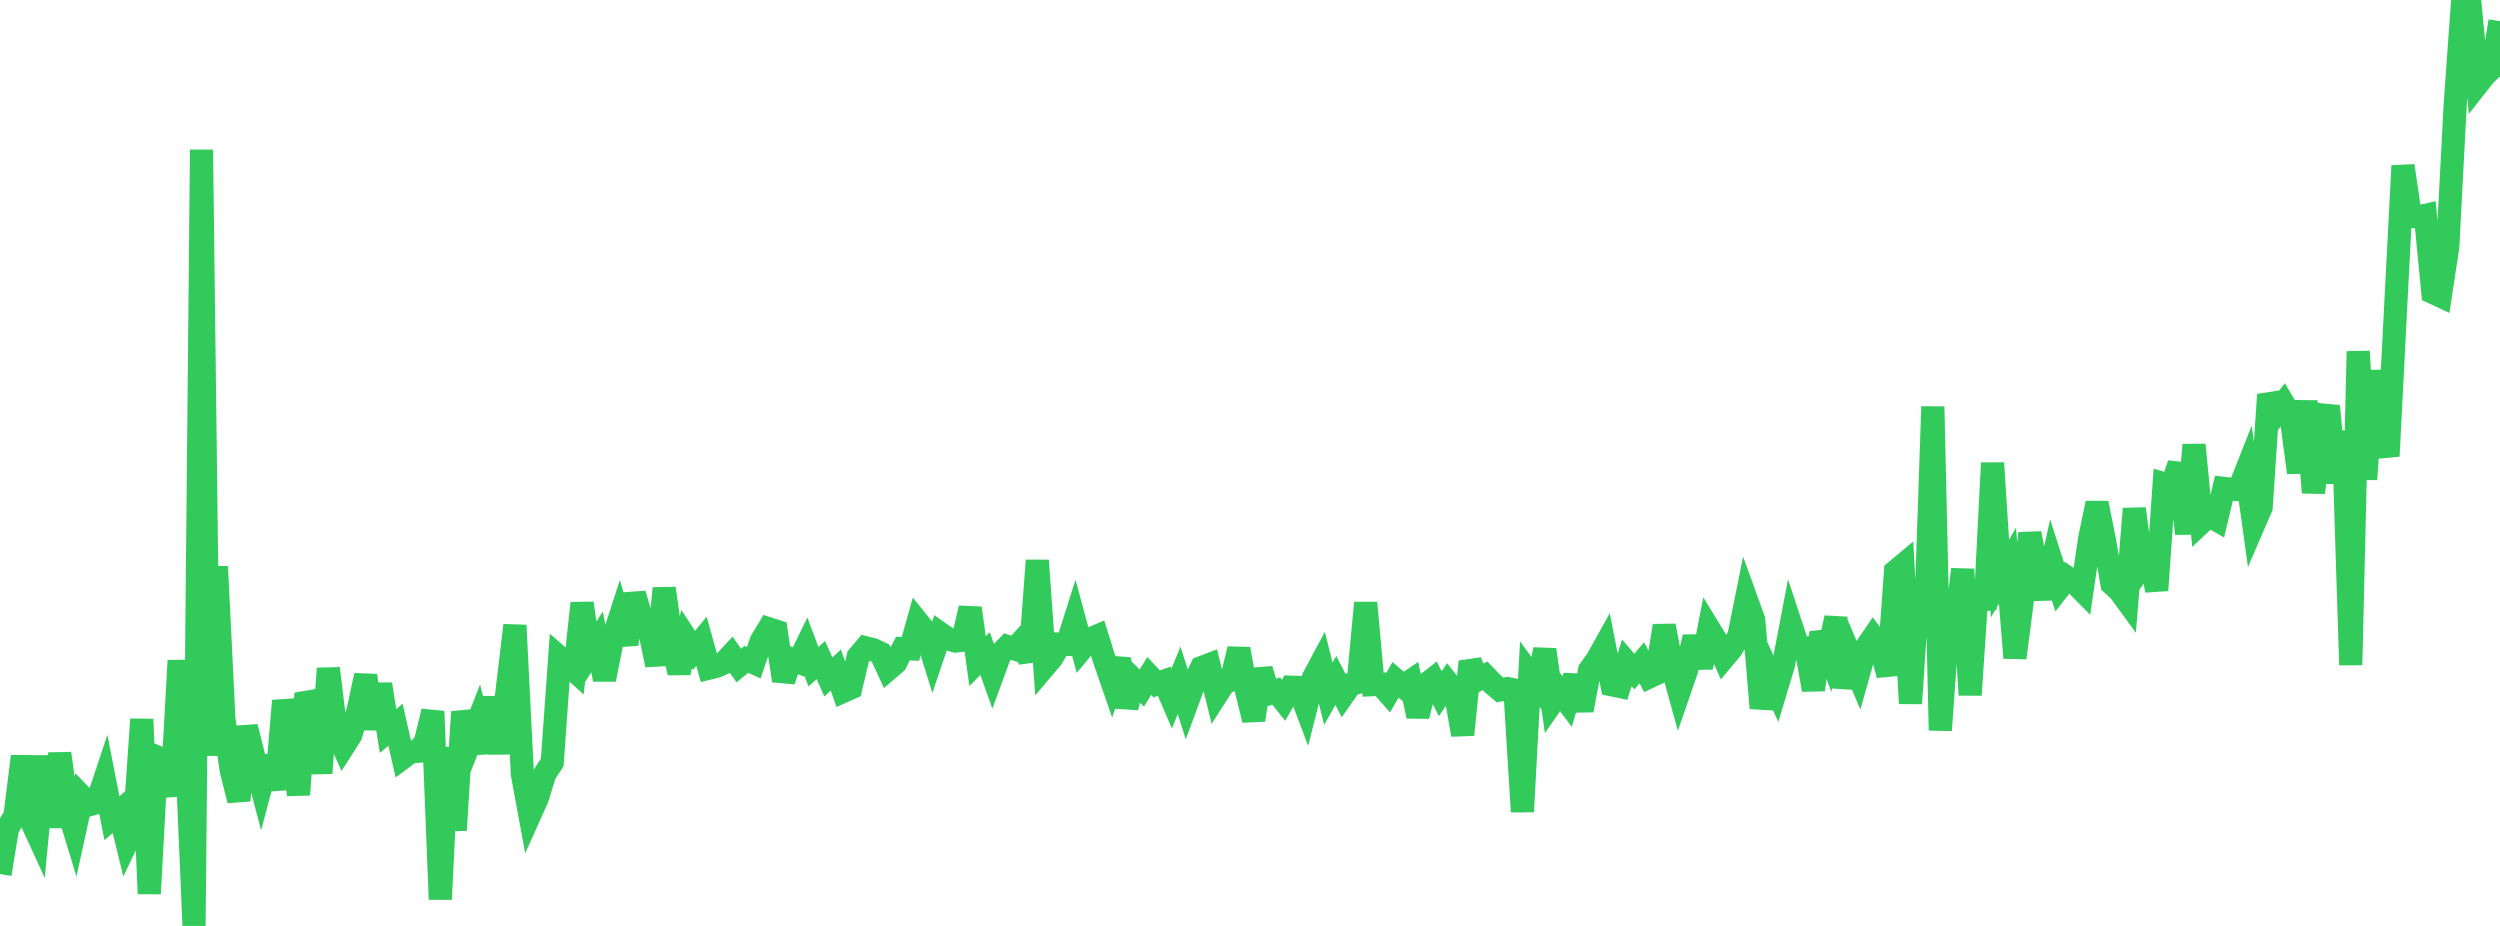 <?xml version="1.0" standalone="no"?>
<!DOCTYPE svg PUBLIC "-//W3C//DTD SVG 1.1//EN" "http://www.w3.org/Graphics/SVG/1.1/DTD/svg11.dtd">

<svg width="135" height="50" viewBox="0 0 135 50" preserveAspectRatio="none" 
  xmlns="http://www.w3.org/2000/svg"
  xmlns:xlink="http://www.w3.org/1999/xlink">


<polyline points="0.0, 47.199 0.403, 44.733 0.806, 44.059 1.209, 40.848 1.612, 44.16 2.015, 45.038 2.418, 40.842 2.821, 44.662 3.224, 40.688 3.627, 43.548 4.03, 44.868 4.433, 43.033 4.836, 43.453 5.239, 43.339 5.642, 42.128 6.045, 44.184 6.448, 43.83 6.851, 45.481 7.254, 44.637 7.657, 38.839 8.06, 48.261 8.463, 40.871 8.866, 41.04 9.269, 42.969 9.672, 35.671 10.075, 40.612 10.478, 50.0 10.881, 8.086 11.284, 40.802 11.687, 30.592 12.09, 38.831 12.493, 41.634 12.896, 43.22 13.299, 39.251 13.701, 40.85 14.104, 42.389 14.507, 40.87 14.91, 42.622 15.313, 37.841 15.716, 39.718 16.119, 42.914 16.522, 37.448 16.925, 38.366 17.328, 41.75 17.731, 36.096 18.134, 39.434 18.537, 40.324 18.94, 39.694 19.343, 38.342 19.746, 36.474 20.149, 39.353 20.552, 36.953 20.955, 39.474 21.358, 39.138 21.761, 40.909 22.164, 40.608 22.567, 40.571 22.97, 40.077 23.373, 38.415 23.776, 48.564 24.179, 40.376 24.582, 44.832 24.985, 38.438 25.388, 40.04 25.791, 39.011 26.194, 40.629 26.597, 37.663 27.0, 40.676 27.403, 37.127 27.806, 33.766 28.209, 41.813 28.612, 43.994 29.015, 43.095 29.418, 41.784 29.821, 41.173 30.224, 35.509 30.627, 35.857 31.03, 36.22 31.433, 32.575 31.836, 35.292 32.239, 34.664 32.642, 36.69 33.045, 34.671 33.448, 33.427 33.851, 34.782 34.254, 32.074 34.657, 33.449 35.06, 33.982 35.463, 35.907 35.866, 31.769 36.269, 34.655 36.672, 36.323 37.075, 34.509 37.478, 35.121 37.881, 34.629 38.284, 36.081 38.687, 35.981 39.09, 35.804 39.493, 35.369 39.896, 35.938 40.299, 35.607 40.701, 35.786 41.104, 34.622 41.507, 33.953 41.91, 34.082 42.313, 36.757 42.716, 35.584 43.119, 35.746 43.522, 34.924 43.925, 36 44.328, 35.646 44.731, 36.555 45.134, 36.18 45.537, 37.331 45.94, 37.152 46.343, 35.457 46.746, 34.981 47.149, 35.081 47.552, 35.272 47.955, 36.143 48.358, 35.798 48.761, 35.022 49.164, 35.038 49.567, 33.604 49.97, 34.102 50.373, 35.399 50.776, 34.208 51.179, 34.49 51.582, 34.617 51.985, 34.57 52.388, 32.839 52.791, 35.703 53.194, 35.292 53.597, 36.429 54.0, 35.334 54.403, 34.913 54.806, 35.045 55.209, 34.597 55.612, 35.677 56.015, 30.265 56.418, 35.975 56.821, 35.498 57.224, 34.78 57.627, 34.796 58.03, 33.524 58.433, 35.013 58.836, 34.528 59.239, 34.354 59.642, 35.639 60.045, 36.805 60.448, 35.592 60.851, 38.182 61.254, 36.752 61.657, 37.157 62.06, 36.501 62.463, 36.931 62.866, 36.785 63.269, 37.723 63.672, 36.742 64.075, 38.005 64.478, 36.914 64.881, 36.052 65.284, 35.898 65.687, 37.526 66.09, 36.898 66.493, 36.714 66.896, 35.047 67.299, 37.259 67.701, 38.882 68.104, 36.151 68.507, 37.457 68.91, 37.315 69.313, 37.816 69.716, 37.107 70.119, 37.122 70.522, 38.193 70.925, 36.597 71.328, 35.843 71.731, 37.462 72.134, 36.741 72.537, 37.525 72.94, 36.951 73.343, 36.847 73.746, 32.552 74.149, 36.969 74.552, 36.948 74.955, 37.406 75.358, 36.713 75.761, 37.058 76.164, 36.783 76.567, 38.674 76.97, 36.99 77.373, 36.677 77.776, 37.455 78.179, 36.868 78.582, 37.383 78.985, 39.676 79.388, 35.729 79.791, 36.705 80.194, 36.492 80.597, 36.914 81.0, 37.257 81.403, 37.183 81.806, 37.262 82.209, 43.832 82.612, 36.407 83.015, 36.953 83.418, 35.083 83.821, 37.925 84.224, 37.349 84.627, 37.882 85.03, 36.509 85.433, 38.354 85.836, 36.193 86.239, 35.631 86.642, 34.908 87.045, 36.98 87.448, 37.064 87.851, 35.792 88.254, 36.263 88.657, 35.789 89.06, 36.554 89.463, 36.363 89.866, 33.791 90.269, 35.899 90.672, 37.356 91.075, 36.187 91.478, 34.398 91.881, 36.04 92.284, 33.951 92.687, 34.61 93.09, 35.518 93.493, 35.039 93.896, 34.363 94.299, 32.368 94.701, 33.478 95.104, 38.239 95.507, 36.332 95.91, 37.215 96.313, 35.873 96.716, 33.764 97.119, 34.983 97.522, 34.985 97.925, 37.25 98.328, 34.165 98.731, 35.205 99.134, 33.365 99.537, 37.109 99.94, 35.471 100.343, 36.43 100.746, 35 101.149, 34.411 101.552, 34.957 101.955, 36.452 102.358, 30.852 102.761, 30.516 103.164, 37.986 103.567, 31.982 103.97, 33.755 104.373, 21.958 104.776, 39.437 105.179, 33.835 105.582, 34.078 105.985, 30.744 106.388, 37.529 106.791, 31.458 107.194, 32.907 107.597, 25.002 108.0, 31.245 108.403, 30.546 108.806, 35.525 109.209, 32.402 109.612, 28.801 110.015, 30.867 110.418, 32.291 110.821, 30.447 111.224, 31.703 111.627, 31.185 112.03, 31.463 112.433, 31.87 112.836, 29.108 113.239, 27.168 113.642, 29.187 114.045, 31.525 114.448, 31.893 114.851, 32.445 115.254, 27.472 115.657, 30.55 116.06, 29.958 116.463, 31.875 116.866, 26.127 117.269, 26.246 117.672, 25.057 118.075, 28.82 118.478, 24.019 118.881, 28.21 119.284, 27.834 119.687, 28.066 120.09, 26.373 120.493, 26.418 120.896, 26.444 121.299, 25.426 121.701, 28.322 122.104, 27.389 122.507, 21.311 122.91, 22.326 123.313, 21.804 123.716, 22.483 124.119, 25.521 124.522, 21.664 124.925, 26.6 125.328, 23.328 125.731, 21.931 126.134, 26.069 126.537, 23.3 126.94, 35.91 127.343, 18.976 127.746, 25.883 128.149, 20.034 128.552, 22.995 128.955, 24.629 129.358, 16.718 129.761, 8.952 130.164, 11.68 130.567, 11.725 130.97, 11.632 131.373, 15.793 131.776, 15.981 132.179, 13.344 132.582, 5.63 132.985, 0.0 133.388, 0.299 133.791, 4.539 134.194, 4.026 134.597, 3.65 135.0, 1.144" fill="none" stroke="#32ca5b" stroke-width="1.25"/>

</svg>